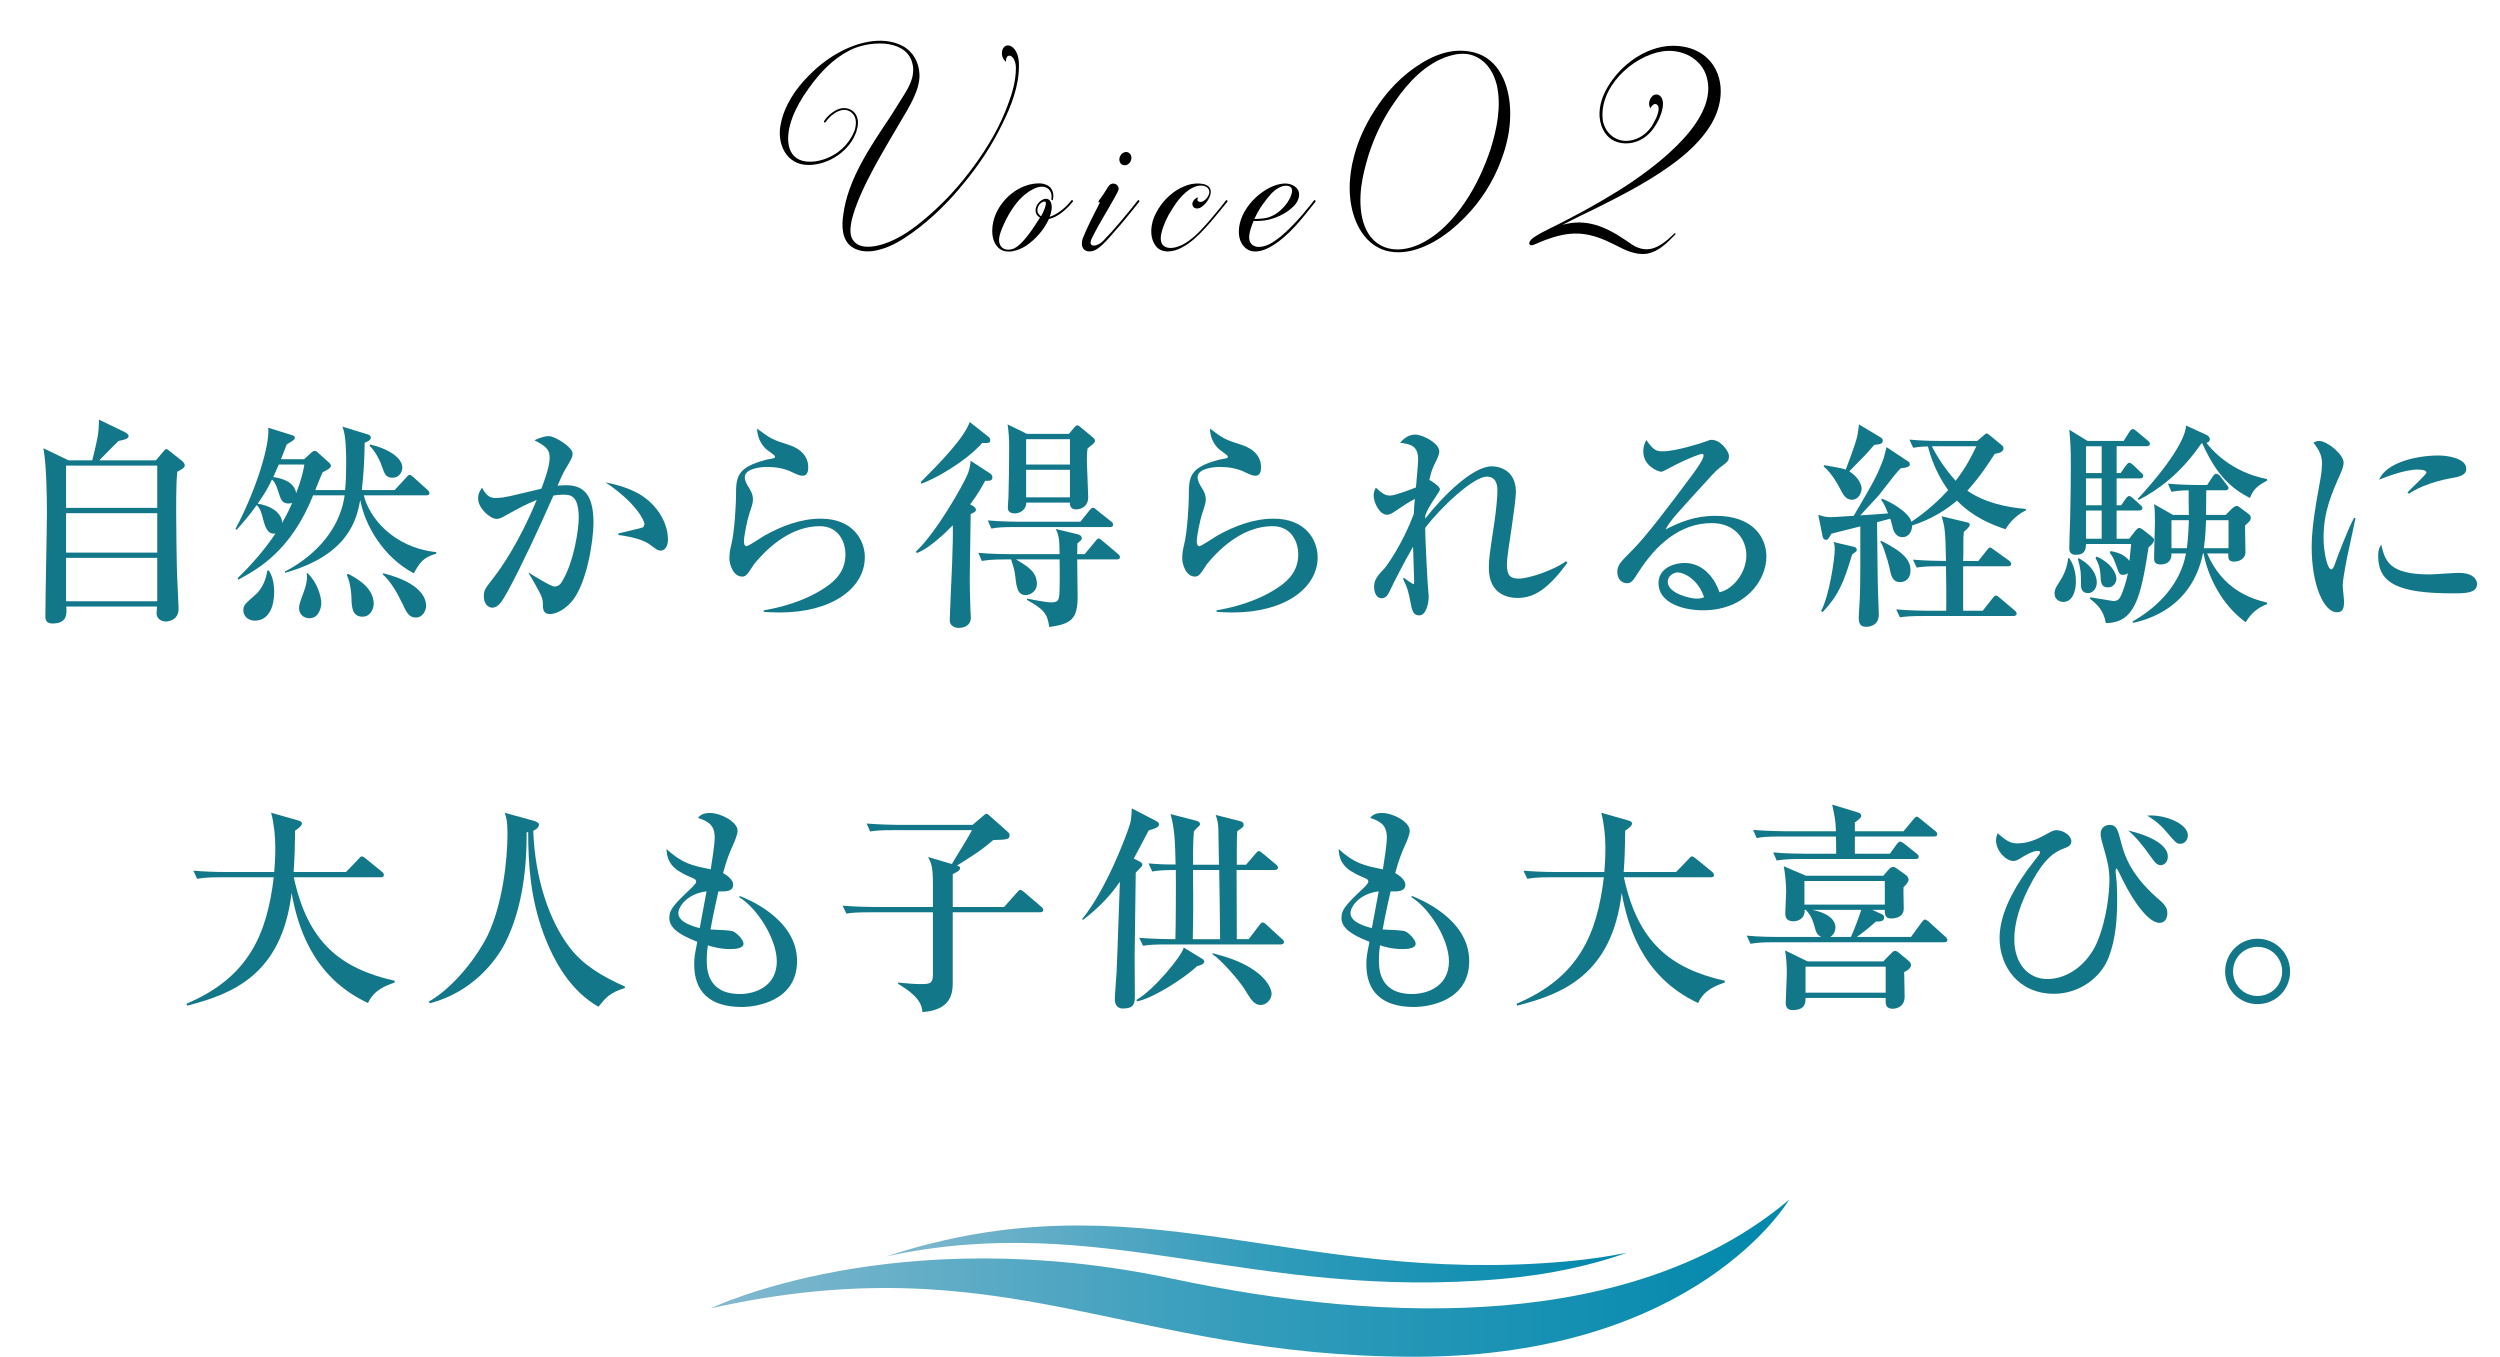 <?xml version="1.0" encoding="UTF-8"?>
<svg id="_レイヤー_2" data-name="レイヤー 2" xmlns="http://www.w3.org/2000/svg" width="463.708" height="251.655" xmlns:xlink="http://www.w3.org/1999/xlink" viewBox="0 0 463.708 251.655">
  <defs>
    <style>
      .cls-1 {
        fill: url(#Water_4-2);
      }

      .cls-2 {
        fill: #127889;
      }

      .cls-3 {
        fill: url(#Water_4);
      }
    </style>
    <linearGradient id="Water_4" data-name="Water 4" x1="131.855" y1="237.091" x2="331.855" y2="237.091" gradientUnits="userSpaceOnUse">
      <stop offset="0" stop-color="#83b9cf"/>
      <stop offset=".5" stop-color="#339cbb"/>
      <stop offset="1" stop-color="#0088ac"/>
    </linearGradient>
    <linearGradient id="Water_4-2" data-name="Water 4" x1="164.393" y1="232.593" x2="301.795" y2="232.593" xlink:href="#Water_4"/>
  </defs>
  <g id="_レイヤー_1-2" data-name="レイヤー 1">
    <g>
      <path class="cls-2" d="M32.883,87.507c-.123,1.348-.204,2.451-.204,7.394,0,1.797.081,9.64.163,11.601.041.735.286,5.964.286,6.372,0,2.41-2.328,2.41-2.41,2.41-.857,0-1.675-.612-1.675-1.471,0-.204.082-1.103.082-1.307H12.296c.081,1.266.244,3.146-2.574,3.146-1.307,0-1.307-.939-1.307-1.39,0-3.022.286-16.421.286-19.116,0-3.35-.082-8.864-.654-12.01l4.657,2.247h4.411c.898-3.677,1.267-5.024,1.226-7.557l4.82,2.328c.245.122.694.408.694.735,0,.449-.572.653-1.838.898-.613.531-3.064,3.063-3.595,3.595h10.498l1.348-1.593c.367-.449.408-.49.612-.49.041,0,.123,0,.368.204l2.287,1.797c.572.449.735.735.735,1.021,0,.408-.367.612-1.389,1.185ZM29.166,86.363H12.255v7.843h16.911v-7.843ZM29.166,95.187H12.255v7.312h16.911v-7.312ZM29.166,103.479H12.255v8.047h16.911v-8.047Z"/>
      <path class="cls-2" d="M68.297,80.604c.286.082.49.286.49.572,0,.49-.776.816-1.144.939-.041,3.35-.204,5.841-.531,8.782h6.086l2.124-2.288c.205-.245.409-.53.654-.53s.53.285.735.449l2.532,2.287c.204.204.408.368.408.612,0,.409-.326.45-.612.45h-11.561c.98,4.003,5.311,9.64,13.439,10.538v.286c-2.451.653-3.104,1.757-4.167,3.636-5.678-2.982-9.108-8.986-9.926-13.603-.653,3.472-2.042,10.171-13.97,13.521v-.245c4.289-2.206,10.049-6.821,11.069-14.133h-5.841c-4.126,10.334-10.253,13.684-13.889,15.645l-.122-.286c2.736-2.614,5.351-5.719,7.025-8.292-1.552.326-2.001-1.553-2.287-2.614-.408-1.634-.612-2.043-1.185-2.655-1.389,1.961-2.696,3.432-3.717,4.575l-.245-.123c3.758-6.984,6.453-15.645,6.086-18.79l4.575,1.43c.204.082.367.204.367.449,0,.205-.122.327-.408.531-.163.123-.98.613-1.103.694-.286.735-.368.939-1.062,2.737h4.289l1.389-1.267c.204-.163.368-.286.572-.286.245,0,.49.204.694.409l2.083,1.879c.123.122.245.326.245.53,0,.45-1.307,1.021-1.552,1.145-.123.245-1.185,2.818-1.349,3.309h5.515c.163-1.471.204-3.063.204-4.616,0-2.165,0-5.515-.694-7.148l4.779,1.471ZM49.834,105.807c1.021,1.348,1.021,3.677,1.021,4.003,0,2.696-.979,5.311-3.594,5.311-1.39,0-2.125-.98-2.125-1.879,0-.939.245-1.185,2.206-2.9,1.716-1.471,2.165-3.881,2.247-4.534h.245ZM54.204,93.267c-.204.081-.326.122-.653.122-1.226,0-1.43-.612-2.002-2.41-.408-1.266-.694-1.675-1.103-2.042-.694,1.471-1.307,2.573-2.655,4.493,1.92.245,4.493,1.43,4.534,3.554,1.062-1.838,1.675-3.227,1.879-3.717ZM51.713,86.159c-.531,1.225-.613,1.389-1.021,2.328,1.062.163,3.84.612,4.248,2.981.98-2.532,1.389-4.411,1.512-5.31h-4.738ZM57.063,106.338c1.798,1.675,2.533,4.33,2.533,5.555,0,.735-.409,2.778-2.206,2.778-1.103,0-1.92-.776-1.92-1.839,0-.612.082-.898.98-3.349.326-.858.49-1.839.49-2.41,0-.286,0-.409-.082-.735h.204ZM64.62,106.46c1.308.694,4.698,2.451,4.698,5.515,0,.898-.572,2.41-2.084,2.41-1.919,0-2.001-1.838-2.042-3.391-.041-1.756-.408-3.431-.898-4.411l.326-.123ZM68.664,82.441c3.187.735,5.964,2.41,5.964,4.289,0,.449-.285,1.879-1.879,1.879-1.185,0-1.471-.816-1.838-1.92-.327-1.021-1.267-3.022-2.369-4.003l.122-.245ZM71.115,106.338c7.107,1.797,7.925,4.738,7.925,6.045,0,.654-.49,2.165-1.92,2.165-1.267,0-1.757-1.021-2.451-2.532-1.062-2.206-2.328-4.33-3.717-5.515l.163-.163Z"/>
      <path class="cls-2" d="M105.836,111.812c-1.267,1.348-2.737,2.083-3.799,2.083-1.308,0-1.349-.857-1.349-2.124-.04-.408-.04-.898-.816-2.287-.817-1.512-1.226-2.206-1.798-3.146v-.123c.327.204,4.044,2.573,4.779,2.573.531,0,.98-.245,1.308-.775,2.41-3.881,3.186-10.172,3.186-11.928,0-4.248-1.552-4.33-2.899-4.33-.735,0-1.39.082-1.798.163-2.451,5.597-5.882,12.99-8.414,17.646-1.104,1.961-1.757,3.146-2.941,3.146-.735,0-1.553-.694-1.553-2.083,0-1.185.245-1.471,1.839-3.514,1.471-1.879,4.819-6.739,7.965-14.378-1.879.735-3.758,1.757-5.351,2.655-1.267.735-1.634.857-2.083.857-1.185,0-3.432-1.961-3.432-3.799,0-.898.367-1.471.735-2.001.898,1.797,1.756,1.92,2.573,1.92.939,0,1.757-.164,2.532-.327.939-.204,5.024-1.185,5.883-1.389.326-.817,1.552-3.963,1.552-5.76,0-1.757-1.062-2.287-2.818-3.227,1.43-.695,2.287-.776,2.614-.776,1.226,0,4.452,2.083,4.452,3.186,0,.694-.122.939-1.471,3.187-.367.653-.939,1.92-1.307,2.818.286,0,.898-.082,1.552-.082,3.187,0,5.106,1.635,5.106,6.985,0,3.268-1.267,11.683-4.248,14.828ZM122.542,102.13c-.489,0-.653-.122-2.042-1.144-1.675-1.266-5.27-1.675-5.801-1.756v-.286c.735-.204,4.289-.98,4.494-1.104.245-.122.326-.449.326-.734,0-.45-1.471-3.84-7.229-7.639,1.511.326,3.39.694,5.678,1.838,3.35,1.675,5.923,5.188,5.923,8.782,0,1.348-.653,2.042-1.349,2.042Z"/>
      <path class="cls-2" d="M144.645,113.608c-1.349,0-2.247-.082-2.982-.122v-.286c2.492-.408,7.312-1.471,11.438-4.248,2.287-1.512,3.717-3.391,3.717-6.168,0-1.961-1.062-5.188-4.778-5.188-5.024,0-9.354,3.554-12.214,7.107-.163.245-.817,1.266-.98,1.47-.531.735-.898.776-1.185.776-1.675,0-2.369-2.287-2.369-3.391s.204-1.879.286-2.246c.735-2.777.939-8.333.939-9.109,0-3.676,0-5.474,5.637-6.944.245-.081,1.308-.204,1.512-.326.041-.041.081-.123.081-.204,0-.204-.122-.327-1.389-1.226-.653-.449-1.92-1.92-1.92-4.003,2.533,1.92,2.859,2.042,5.76,2.981,1.308.408,3.718,1.471,3.718,4.207,0,.613-.123,1.553-1.021,1.553-.368,0-.694-.041-1.879-.613-1.512-.775-3.228-1.021-4.82-1.021-.98,0-4.044.286-4.044,1.879,0,.694.286,1.226.939,2.287.327.531.572,1.144.572,1.838,0,.654-.164,1.145-.694,2.737-.327.939-.98,4.044-.98,5.065,0,.245.041.898.49.898.326,0,2.777-1.634,3.309-1.961,3.227-1.797,6.78-3.146,10.457-3.146,6.045,0,8.169,4.085,8.169,7.148,0,5.678-6.004,10.253-15.767,10.253Z"/>
      <path class="cls-2" d="M183.547,87.752c.327.204.531.449.531.776,0,.367-.163.53-.449.612-.123.041-.572.041-.899.041-.489.898-1.144,2.165-2.777,4.371.858.449,1.062.653,1.062.979,0,.286-.164.409-.327.49-.245.123-.49.245-.653.368v.694c0,.408-.123,7.475-.123,8.129,0,1.103-.04,2.205-.04,3.309,0,.531.04,3.472.122,5.474,0,.449.082,1.226.082,1.511,0,1.798-1.675,1.961-2.247,1.961-.694,0-1.675-.327-1.675-1.471,0-.49.408-9.477.449-10.579.123-2.9.164-5.597.123-6.985-.735.735-4.044,4.167-6.658,5.147l-.204-.245c3.839-3.595,8.782-12.337,9.681-14.542.286-.735.449-1.716.49-2.328l3.513,2.287ZM183.343,81.012c.204.164.327.368.327.654,0,.449-.286.571-1.471.489-3.187,3.595-9.191,6.903-11.355,7.558l-.041-.327c3.472-3.472,7.965-8.047,9.068-11.11l3.472,2.736ZM201.193,102.784l1.961-2.369c.245-.327.408-.531.612-.531s.449.204.735.449l2.818,2.369c.245.204.408.367.408.653,0,.368-.367.409-.612.409h-7.312c0,1.103.081,6.658.081,6.903,0,4.248-1.266,5.064-5.27,5.637-.326-2.41-.898-3.228-4.125-5.024v-.245c1.144.204,3.513.694,4.452.694,1.144,0,1.308-.327,1.471-.857.204-.776.163-5.515.122-7.107h-8.088c2.206,1.307,3.881,2.328,3.881,4.533,0,1.553-1.471,2.084-2.042,2.084-1.389,0-1.716-1.062-1.961-3.432-.123-1.267-.449-2.124-.776-3.186h-.98c-2.532,0-3.431.122-4.452.285l-.653-1.511c2.491.245,5.351.245,5.841.245h9.231c0-2.941-.204-3.595-.694-4.657l4.085.98c.408.082.735.368.735.694s-.245.531-.817.98c-.04,1.185-.04,1.471-.04,2.002h1.389ZM200.376,96.779l1.675-2.083c.245-.286.408-.531.694-.531.245,0,.49.286.694.449l2.614,2.083c.286.204.409.368.409.613,0,.408-.368.449-.613.449h-17.564c-2.491,0-3.391.081-4.411.286l-.654-1.512c2.451.204,5.352.245,5.801.245h11.355ZM198.252,80.481l.98-1.145c.123-.163.368-.449.612-.449s.368.204.654.409l2.165,1.797c.245.204.449.449.449.653s-.204.449-.327.572c-.163.122-.694.571-1.062.857-.123.776-.123,1.961-.123,2.206,0,1.144.245,5.882.245,6.903,0,1.389-1.021,2.206-2.287,2.206-.572,0-1.185-.327-1.104-1.267h-8.088c0,1.226-1.021,2.001-2.165,2.001-.653,0-1.266-.244-1.266-1.021,0-.123.122-1.961.122-2.206.082-3.063.123-6.005.123-9.109,0-1.552-.082-2.736-.286-4.166l3.595,1.757h7.761ZM190.328,81.461v4.698h8.128v-4.698h-8.128ZM190.328,87.14v5.105h8.128v-5.105h-8.128Z"/>
      <path class="cls-2" d="M228.634,113.608c-1.349,0-2.247-.082-2.982-.122v-.286c2.492-.408,7.312-1.471,11.438-4.248,2.287-1.512,3.717-3.391,3.717-6.168,0-1.961-1.062-5.188-4.778-5.188-5.024,0-9.354,3.554-12.214,7.107-.163.245-.817,1.266-.98,1.47-.531.735-.898.776-1.185.776-1.675,0-2.369-2.287-2.369-3.391s.204-1.879.286-2.246c.735-2.777.939-8.333.939-9.109,0-3.676,0-5.474,5.637-6.944.245-.081,1.308-.204,1.512-.326.041-.041.081-.123.081-.204,0-.204-.122-.327-1.389-1.226-.653-.449-1.92-1.92-1.92-4.003,2.533,1.92,2.859,2.042,5.76,2.981,1.308.408,3.718,1.471,3.718,4.207,0,.613-.123,1.553-1.021,1.553-.368,0-.694-.041-1.879-.613-1.512-.775-3.228-1.021-4.82-1.021-.98,0-4.044.286-4.044,1.879,0,.694.286,1.226.939,2.287.327.531.572,1.144.572,1.838,0,.654-.164,1.145-.694,2.737-.327.939-.98,4.044-.98,5.065,0,.245.041.898.49.898.326,0,2.777-1.634,3.309-1.961,3.227-1.797,6.78-3.146,10.457-3.146,6.045,0,8.169,4.085,8.169,7.148,0,5.678-6.004,10.253-15.767,10.253Z"/>
      <path class="cls-2" d="M290.737,104.377c-3.554,4.82-6.127,6.535-9.272,6.535-1.429,0-5.31-.449-5.31-5.555,0-1.716.122-2.41,1.062-8.701.327-2.164.531-4.819.531-5.596,0-.612,0-2.655-1.961-2.655-2.491,0-8.618,5.76-11.437,9.518,0,2.165.408,9.272.408,9.436,0,.205.245,3.269.245,3.35,0,.858-.368,3.432-1.757,3.432-.939,0-1.267-.572-1.552-2.042-.409-2.206-.531-2.819-1.471-4.779l.204-.123c.082.082,1.593,1.144,1.716,1.144.163,0,.163-.245.163-.49s-.163-5.433-.204-6.453c-1.593,2.736-3.595,6.698-3.962,7.475-.694,1.471-.98,2.083-1.879,2.083-1.226,0-1.39-1.593-1.39-2.124,0-1.348.735-2.165,1.839-3.309.735-.816,3.635-5.065,5.514-10.171.082-1.348.082-1.512.205-2.818-1.553.857-1.757,1.021-3.718,2.328-.531.367-.939.612-1.471.612-1.307,0-2.45-2.164-2.45-3.594,0-.654.245-1.104.408-1.43,1.103,1.021,1.675,1.47,2.655,1.47s4.452-1.389,4.779-1.511c.081-1.021.408-4.33.408-5.147,0-2.654-1.43-2.859-3.35-3.145.408-.449,1.348-1.512,2.777-1.512s4.494,1.593,4.494,3.104c0,.245-.041.694-.531,1.675-.735,1.512-.939,1.92-1.308,3.636.204.081,1.961,1.144,1.961,1.756,0,.204-.163.409-1.471,2.41-.816,1.267-1.103,2.042-1.226,2.369,0,.204-.04.49-.04.653,3.104-4.003,8.741-9.722,12.376-9.722.695,0,4.453.286,4.453,4.738,0,1.062-.409,3.963-.817,6.822-.449,2.859-.857,5.678-.857,6.658,0,2.124.735,2.614,2.165,2.614,1.96,0,6.494-1.553,8.823-3.228l.244.286Z"/>
      <path class="cls-2" d="M315.875,113.2c-3.84,0-8.252-1.43-8.252-5.024,0-2.859,2.982-3.758,4.82-3.758,3.717,0,5.76,3.227,6.495,5.433,2.41-.49,4.983-3.513,4.983-6.862,0-2.982-2.165-5.964-6.413-5.964-6.046,0-10.457,4.207-13.603,9.109-1.062,1.634-1.308,2.042-2.124,2.042-1.021,0-1.798-.817-1.798-2.083,0-1.226.531-1.798,2.778-4.044,2.41-2.369,6.862-8.211,11.151-14.011.612-.817,2.083-2.859,2.083-3.554,0-.204-.163-.286-.327-.286-.326,0-2.654.816-5.718,2.451-.572.326-1.635.857-1.757.857-.694,0-3.391-1.103-3.391-3.758,0-1.021.327-1.675.572-2.124,1.43,2.083,2.001,2.083,3.186,2.083,2.247,0,7.271-1.593,7.517-1.716.98-.367,1.103-.408,1.43-.408,1.634,0,3.186,2.124,3.186,2.981,0,.939-.285,1.145-1.634,2.124-.408.327-.816.694-1.511,1.43-6.903,7.558-7.68,8.374-8.619,10.09,2.573-1.308,5.31-2.532,9.272-2.532,7.025,0,9.436,4.044,9.436,7.598,0,4.289-3.84,9.926-11.764,9.926ZM311.177,106.174c-.694,0-1.838.613-1.838,1.716,0,2.206,4.207,3.146,5.352,3.146.694,0,1.021-.123,1.389-.245-1.104-3.391-3.799-4.616-4.902-4.616Z"/>
      <path class="cls-2" d="M372.016,98.168c-2.696-.857-6.209-2.369-9.027-5.311-1.798,1.553-4.616,3.432-8.333,4.616.04,1.144-.694,2.165-1.757,2.165-1.43,0-1.797-1.471-1.92-2.124-.163-.653-.204-.776-.367-1.308l-2.451.654c.122,10.62.122,11.56.204,13.562,0,.53.123,3.063.123,3.554,0,2.164-1.88,2.287-2.369,2.287-1.185,0-1.349-.817-1.349-1.675,0-.408.041-.98.041-1.062.245-3.022.245-6.943.245-8.006v-7.884c-1.716.449-3.063.776-5.351,1.349-.613,1.021-.654,1.144-1.021,1.144-.327,0-.531-.245-.613-.572l-.816-4.085c.857.327,1.471.45,2.369.45.408,0,.816-.041,4.207-.245,3.881-6.618,4.289-7.353,5.556-10.662.122-.326.449-1.797.531-2.083l4.003,2.655c.163.082.326.286.326.531,0,.49-.694.653-1.675.735-.612.571-.979,1.021-4.125,5.064-.204.245-2.859,3.104-3.391,3.677.327,0,4.697-.327,5.146-.368-.612-1.47-.694-1.715-1.266-2.491l.122-.245c1.062.367,4.902,2.287,5.474,4.289.98-.653,4.003-2.737,6.821-5.882-1.307-1.798-2.777-4.371-3.758-8.088-.571,0-1.552.041-2.736.245l-.694-1.512c2.491.245,5.392.245,5.841.245h6.74l1.185-1.021c.286-.245.408-.367.531-.367.163,0,.367.163.489.245l2.288,1.879c.245.204.367.286.367.653,0,.613-.694.858-1.634,1.021-.98,1.552-2.695,4.207-5.065,6.821,3.146,2.165,7.067,3.063,10.866,3.391v.245c-2.288,1.103-3.554,3.063-3.758,3.513ZM343.544,102.825c-1.552,5.269-2.614,7.72-5.474,10.701l-.285-.204c1.552-2.859,2.532-9.844,2.532-11.396,0-.816-.082-1.062-.245-1.389l3.84.898c.286.082.49.205.49.572,0,.245-.082.286-.858.817ZM347.629,82.523c-1.348,1.593-1.716,1.961-4.615,4.901,1.511.939,2.287,2.329,2.287,3.228,0,.612-.49,2.042-1.797,2.042-1.185,0-1.675-1.021-2.288-2.206-.326-.612-1.348-2.573-2.981-4.003l.163-.204c1.308.245,3.35.572,3.962.817.041-.123,1.798-4.616,2.165-6.332.082-.326.245-1.756.286-2.042l4.085,2.451c.245.163.326.326.326.53,0,.654-.53.694-1.593.817ZM352.49,107.972c-1.471,0-1.716-1.103-2.043-2.737-.163-.735-.408-1.593-.898-3.022-.367-1.103-.449-1.226-.776-1.716l.123-.204c4.493,2.247,5.474,3.758,5.474,5.556,0,1.511-1.021,2.124-1.879,2.124ZM373.445,114.262h-16.625c-2.492,0-3.391.082-4.412.245l-.694-1.47c2.492.204,5.392.245,5.841.245h3.432c.041-1.43,0-6.944-.041-8.252h-1.021c-2.491,0-3.39.082-4.411.245l-.694-1.471c2.369.205,5.024.245,6.127.245-.122-5.514-.163-6.127-.816-8.292l4.778,1.144c.205.041.45.123.45.45s-.654.939-1.104,1.307c-.081.776-.081.898-.081,2.165,0,1.797,0,2.328-.041,3.227h2.818l1.552-1.96c.286-.368.409-.531.613-.531.163,0,.245.041.776.449l2.736,1.961c.122.081.408.326.408.612,0,.408-.367.449-.612.449h-8.292v8.252h3.635l1.798-2.288c.327-.408.408-.531.612-.531.164,0,.327.041.776.449l2.655,2.247c.245.204.449.408.449.653,0,.368-.367.449-.612.449ZM359.271,82.769c-.408,0-.531,0-.939.041,1.757,3.39,3.758,5.637,4.412,6.372,2.042-2.696,2.859-4.412,3.839-6.413h-7.312Z"/>
      <path class="cls-2" d="M383.819,103.52c.49.816,1.226,2.042,1.226,4.37,0,1.798-.653,3.758-2.328,3.758-.735,0-1.634-.49-1.634-1.511,0-.817.286-1.267.98-2.328,1.185-1.839,1.43-3.31,1.552-4.289h.204ZM394.931,99.925l1.144-1.471c.082-.123.449-.531.694-.531s.49.163.776.368l1.43,1.144c.49.408.571.49.571.694,0,.531-.612,1.062-1.021,1.389-1.471,9.477-2.574,14.011-7.925,14.052-.408-2.328-1.553-3.432-2.982-4.534l.123-.245c.082,0,4.207.694,4.248.694.939,0,1.226-.531,1.553-1.307.081-.205.734-1.757,1.144-3.84-.204.122-.449.286-.858.286-.694,0-.775-.164-1.389-1.961-.531-1.471-.857-1.798-1.103-2.083l.122-.368c.654.123,2.492.408,3.513,1.838.164-1.43.205-1.838.327-3.145h-8.374c-.04.816-.081,2.001-1.879,2.001-1.226,0-1.226-.857-1.226-1.226,0-.939.123-4.901.164-5.719.081-3.39.122-6.984.122-9.477,0-3.513-.081-4.37-.286-6.78l3.391,2.083h6.699l1.021-1.634c.081-.123.367-.572.694-.572.122,0,.286.082.735.449l2.001,1.675c.204.164.409.327.409.613,0,.367-.368.449-.613.449h-5.556v4.983h.735l.98-1.389c.164-.204.409-.531.653-.531s.572.327.735.449l1.43,1.389c.327.286.409.368.409.613,0,.326-.245.449-.613.449h-4.33v4.983h.858l.816-1.185c.082-.123.368-.531.654-.531.204,0,.571.286.735.449l1.307,1.185c.286.245.408.368.408.613,0,.367-.367.449-.653.449h-4.126v5.229h2.329ZM385.535,103.52c2.655,1.43,3.391,3.309,3.391,4.493,0,1.103-.694,2.001-1.634,2.001-1.226,0-1.308-1.062-1.308-1.471,0-2.45,0-2.695-.571-4.901l.122-.122ZM386.924,82.769v4.983h2.9v-4.983h-2.9ZM386.924,88.732v4.983h2.9v-4.983h-2.9ZM389.824,99.925v-5.229h-2.9v5.229h2.9ZM388.885,103.233c2.492,1.062,3.677,2.94,3.677,4.125,0,.613-.49,1.594-1.553,1.594-1.307,0-1.348-.939-1.43-2.533-.081-1.389-.571-2.328-.898-2.899l.204-.286ZM402.119,89.713c1.92.163,3.881.245,5.801.245h1.471l1.021-1.553c.081-.122.367-.531.653-.531s.653.327.776.49l1.144,1.512c.326.408.367.449.367.612,0,.368-.326.45-.612.45h-3.513c0,.694-.041,3.594-.041,4.574h3.635l1.185-1.185c.205-.204.613-.49.858-.49.122,0,.245,0,.653.327l1.471,1.103c.286.204.49.368.49.776s-.082.572-1.062,1.43c0,.653.082,4.616.082,4.983,0,1.144-1.144,1.716-2.042,1.716-1.062,0-1.186-.449-1.145-1.512h-3.921c2.9,6.658,8.006,8.374,11.11,9.109v.286c-1.757.694-2.859,1.593-3.962,3.35-4.412-3.146-7.067-8.578-7.802-12.745h-.123c-2.083,10.171-10.416,12.295-12.908,12.867l-.163-.245c5.146-2.941,8.905-7.189,9.926-12.622h-2.695c.081,2.043-1.757,2.043-2.002,2.043-1.226,0-1.226-.776-1.226-1.185,0-1.021.164-5.679.164-6.618,0-1.756-.041-2.409-.164-3.39l3.513,2.001h2.941c-.041-1.021-.041-3.676-.041-4.574-1.552.04-2.287.122-3.186.285l-.654-1.511ZM420.501,89.141c-1.634.898-2.451,1.43-3.187,3.228-3.309-1.716-6.086-4.004-8.822-10.131h-.164c-3.921,5.719-8.21,8.741-11.642,10.498l-.163-.204c7.271-7.884,8.945-12.05,8.945-13.603l3.84,1.757c.245.122.572.408.572.775,0,.49-.409.613-.613.694.817,1.062,4.371,5.393,11.233,6.699v.286ZM405.633,101.681c.122-1.062.285-2.41.367-5.188h-3.227v5.188h2.859ZM413.353,101.681v-5.188h-4.166c-.041,1.104-.082,2.818-.409,5.188h4.575Z"/>
      <path class="cls-2" d="M435.353,103.355c-.571,2.982-.816,4.412-.816,5.352,0,.449.245,2.369.245,2.777,0,1.267-.164,2.083-1.308,2.083-2.41,0-4.697-4.942-4.697-12.091,0-2.614.367-5.964,1.634-12.703.204-1.185.286-2.288.286-2.737,0-1.307-.327-2.328-1.594-3.921.286-.164.572-.327,1.062-.327,1.471,0,4.534,2.492,4.534,4.003,0,.735-.408,1.675-.572,2.043-1.715,3.88-3.145,7.107-3.145,11.927,0,2.614.694,5.842,1.43,5.842.285,0,.489-.49.612-.817.367-1.144,2.41-6.494,3.595-8.7h.286c-.205,1.144-1.349,6.25-1.553,7.271ZM454.919,110.055c-9.845,0-13.807-1.757-13.807-6.903,0-1.348.327-1.756.572-2.124.694,2.9,1.348,5.515,8.904,5.515.857,0,4.656-.286,5.433-.286,2.9,0,3.432,1.389,3.432,2.042,0,1.757-2.247,1.757-4.534,1.757ZM454.878,88.65c-4.33.735-7.312,2.328-8.047,2.941l-.286-.245c.531-.613,3.513-3.35,3.513-3.677,0-.571-1.307-.571-1.634-.571-2.491,0-6.086,1.471-7.148,1.879,1.389-3.268,7.107-4.493,11.029-4.493,1.797,0,5.146.571,5.146,2.45,0,.858-.531,1.39-2.573,1.716Z"/>
      <path class="cls-2" d="M68.261,186.045c-10.621-4.943-13.153-14.828-14.175-20.424-1.797,15.195-11.028,18.79-19.402,20.914l-.082-.368c11.642-4.942,14.91-12.989,16.176-23.446h-9.803c-2.859,0-3.636.163-4.412.286l-.694-1.512c1.961.163,3.881.245,5.841.245h9.15c.082-.98.204-2.41.204-4.452,0-2.329-.286-4.738-.776-6.536l5.024,1.43c.286.082.694.204.694.572,0,.449-.816,1.021-1.266,1.307-.041,2.451-.082,5.229-.286,7.68h9.722l2.287-2.369c.204-.204.409-.531.654-.531s.49.245.775.449l2.9,2.369c.204.164.408.368.408.613,0,.449-.408.449-.653.449h-16.053c2.573,12.05,8.618,16.911,18.708,19.198v.327c-1.634.571-3.84,1.348-4.942,3.799Z"/>
      <path class="cls-2" d="M115.901,183.267c-2.819.858-3.595,1.839-4.902,3.473-5.064-2.9-8.169-8.129-10.212-13.644-2.369-6.454-2.818-12.663-2.818-18.749l-.286.041c.041,5.841-.612,13.929-4.044,20.628-1.756,3.391-6.127,9.027-13.888,11.07l-.245-.286c4.942-2.818,9.19-8.741,10.906-12.214,2.777-5.719,3.717-13.97,3.717-18.912,0-2.533-.245-3.146-.531-3.922l5.474,1.512c.245.081.899.286.899.653,0,.408-.327.857-1.062,1.185.327,8.945,2.982,16.666,6.699,21.567,2.532,3.35,6.086,5.433,10.294,7.312v.285Z"/>
      <path class="cls-2" d="M137.586,186.78c-6.168,0-8.823-3.064-8.823-7.884,0-1.226.041-1.471.571-4.208-3.799-1.47-5.188-2.777-5.188-4.452,0-1.389.654-2.246,3.432-4.901.49-.449,1.552-1.43,1.552-1.757,0-.367-.204-.531-.53-.653-2.737-1.185-4.861-2.165-4.983-5.433,3.022,2.695,4.615,3.022,8.21,3.758.245-1.512.735-4.575.735-5.923,0-2.492-1.43-3.022-3.104-3.636.408-.449.857-.898,2.247-.898,1.919,0,5.105,1.593,5.105,3.309,0,.694-.572,2.002-.735,2.369-.735,1.634-1.185,2.655-1.961,5.474.939.49,1.879,1.348,1.879,2.124,0,1.348-1.47,1.308-2.736,1.267-.204.898-.939,4.044-1.471,7.066,1.389.041,3.677.163,4.126.327.694.245,2.001,1.593,2.001,2.287,0,1.021-1.838,1.021-2.573,1.021-1.838,0-3.431-.49-4.044-.694-.081.612-.204,1.43-.204,2.695,0,1.553,0,6.332,6.168,6.332,3.063,0,6.821-1.594,6.821-6.046,0-4.125-3.594-9.844-6.984-11.928l.122-.204c1.144.449,10.621,4.126,10.621,12.051,0,7.557-7.762,8.537-10.253,8.537ZM125.821,169.379c0,1.634,2.573,2.41,3.963,2.777l1.266-6.821c-3.513.408-5.229,2.777-5.229,4.044Z"/>
      <path class="cls-2" d="M176.717,168.235h9.518l2.369-2.655q.449-.531.612-.531c.163,0,.327.082.776.449l3.104,2.655c.204.163.408.327.408.612,0,.368-.326.45-.612.45h-16.176v13.03c0,1.838-.204,5.146-5.638,5.474-.04-2.41-2.614-4.085-4.493-5.229v-.245c1.635.163,2.941.285,4.085.285,1.594,0,2.369,0,2.369-1.674v-11.642h-11.642c-2.491,0-3.391.081-4.411.244l-.694-1.47c2.491.204,5.392.245,5.841.245h10.906v-4.167c0-3.309-.245-3.799-.898-5.105l4.411,1.307c.572-1.021,3.31-5.351,3.718-6.29h-14.46c-2.492,0-3.391.081-4.412.245l-.653-1.471c2.491.204,5.351.245,5.801.245h13.847l1.879-1.594c.164-.163.49-.449.694-.449s.245.041.654.409l3.268,2.899c.367.327.367.531.367.694,0,.654-.326.817-3.022.858-2.328,1.961-2.859,2.287-6.739,4.738.285.082.571.163.571.449,0,.449-.327.612-1.348,1.144v6.087Z"/>
      <path class="cls-2" d="M213.07,154.02c-1.144,2.165-1.92,3.677-2.777,5.229l1.062.531c.205.123.531.286.531.613,0,.245-.122.367-1.226,1.47,0,2.451-.204,13.235-.204,15.44,0,1.226.041,6.495.041,7.558-.041,1.144-.041,2.205-2.247,2.205-.979,0-1.47-.694-1.47-1.715,0-.776.285-4.249.326-4.983.123-2.614.164-4.208.613-16.83-1.389,2.043-3.432,4.493-6.862,7.107l-.123-.204c4.33-5.229,8.17-15.317,8.864-17.605.245-.816.286-1.838.326-2.899l4.494,2.328c.285.163.571.367.571.653,0,.531-.857.817-1.92,1.103ZM222.057,179.183c-2.614,2.491-8.618,6.168-11.151,6.535l-.122-.245c3.227-1.838,8.414-8.129,8.782-9.722l3.472,2.124c.204.123.327.327.327.531,0,.367-.735.694-1.308.776ZM237.538,175.179h-21.118c-2.491,0-3.391.082-4.411.245l-.694-1.47c2.491.204,5.392.245,5.841.245h.857c.082-2.043.123-11.111.082-12.826-2.614,0-3.513.122-4.371.285l-.694-1.511c1.839.163,2.982.204,5.024.204-.081-4.657-.245-6.862-.939-9.354l4.738,1.226c.613.163.735.408.735.653s-.245.368-.531.654c-.163.163-.408.408-.612.694-.163,1.838-.163,5.064-.163,6.168h4.819c0-.817-.122-6.658-.122-6.781-.041-.898-.123-1.348-.49-2.451l4.534,1.145c.49.122.653.367.653.653,0,.367-.122.49-1.185,1.226-.041.653-.082,1.389-.082,2.736v3.473h1.716l1.716-2.002c.286-.367.449-.531.653-.531.164,0,.286.082.735.449l2.41,2.002c.204.163.408.327.408.612,0,.368-.367.45-.653.45h-7.025c0,4.37.04,10.824.04,12.458v.368h2.206l1.961-2.574c.327-.449.449-.53.612-.53.245,0,.449.163.735.449l2.818,2.573c.286.245.409.367.409.612,0,.368-.327.449-.613.449ZM226.142,161.373h-4.86c0,.775.04,4.615.04,5.473,0,1.349,0,3.922-.081,7.354h5.065c0-2.492-.123-10.539-.164-12.826ZM233.862,186.412c-1.226,0-1.798-.939-3.023-2.94-.939-1.553-4.329-5.434-6.004-6.536l.163-.122c2.41.653,4.82,1.389,6.985,2.736,3.431,2.124,3.88,4.248,3.88,4.738,0,1.226-1.103,2.124-2.001,2.124Z"/>
      <path class="cls-2" d="M262.259,186.78c-6.168,0-8.823-3.064-8.823-7.884,0-1.226.041-1.471.571-4.208-3.799-1.47-5.188-2.777-5.188-4.452,0-1.389.654-2.246,3.432-4.901.49-.449,1.552-1.43,1.552-1.757,0-.367-.204-.531-.53-.653-2.737-1.185-4.861-2.165-4.983-5.433,3.022,2.695,4.615,3.022,8.21,3.758.245-1.512.735-4.575.735-5.923,0-2.492-1.43-3.022-3.104-3.636.408-.449.857-.898,2.247-.898,1.919,0,5.105,1.593,5.105,3.309,0,.694-.572,2.002-.735,2.369-.735,1.634-1.185,2.655-1.961,5.474.939.49,1.879,1.348,1.879,2.124,0,1.348-1.47,1.308-2.736,1.267-.204.898-.939,4.044-1.471,7.066,1.389.041,3.677.163,4.126.327.694.245,2.001,1.593,2.001,2.287,0,1.021-1.838,1.021-2.573,1.021-1.838,0-3.431-.49-4.044-.694-.081.612-.204,1.43-.204,2.695,0,1.553,0,6.332,6.168,6.332,3.063,0,6.821-1.594,6.821-6.046,0-4.125-3.594-9.844-6.984-11.928l.122-.204c1.144.449,10.621,4.126,10.621,12.051,0,7.557-7.762,8.537-10.253,8.537ZM250.494,169.379c0,1.634,2.573,2.41,3.963,2.777l1.266-6.821c-3.513.408-5.229,2.777-5.229,4.044Z"/>
      <path class="cls-2" d="M314.972,186.045c-10.621-4.943-13.153-14.828-14.175-20.424-1.797,15.195-11.028,18.79-19.402,20.914l-.082-.368c11.642-4.942,14.91-12.989,16.176-23.446h-9.803c-2.859,0-3.636.163-4.412.286l-.694-1.512c1.961.163,3.881.245,5.841.245h9.15c.082-.98.204-2.41.204-4.452,0-2.329-.286-4.738-.776-6.536l5.024,1.43c.286.082.694.204.694.572,0,.449-.816,1.021-1.266,1.307-.041,2.451-.082,5.229-.286,7.68h9.722l2.287-2.369c.204-.204.409-.531.654-.531s.49.245.775.449l2.9,2.369c.204.164.408.368.408.613,0,.449-.408.449-.653.449h-16.053c2.573,12.05,8.618,16.911,18.708,19.198v.327c-1.634.571-3.84,1.348-4.942,3.799Z"/>
      <path class="cls-2" d="M360.549,174.771h-31.453c-2.491,0-3.391.123-4.411.286l-.694-1.512c2.491.245,5.392.245,5.841.245h7.966c-.858-.449-.98-1.021-1.226-1.92-.531-1.92-1.104-2.532-1.634-3.104h-.205c.082,1.757-1.43,2.124-2.042,2.124-1.552,0-1.552-1.021-1.552-1.552,0-.449.163-3.758.163-4.044,0-1.226-.204-3.513-.449-4.616l4.125,1.757h14.338l1.103-1.267c.164-.204.531-.367.695-.367.285,0,.53.163.694.286l1.715,1.226c.205.122.49.53.49.857s-.326.817-.939,1.389c-.041.613.041,3.35.041,3.922,0,1.593-1.389,1.879-2.369,1.879-.531,0-1.226-.123-1.144-1.594h-2.328l1.715.776c.164.082.49.204.49.653,0,.776-.939.735-1.511.735-.735.654-2.002,1.757-3.554,2.859h10.048l1.961-2.695c.082-.123.368-.531.613-.531.285,0,.735.408.775.449l2.982,2.696c.204.163.408.408.408.653,0,.367-.327.408-.653.408ZM358.711,155.164h-14.665v3.186h6.495l1.267-1.756c.122-.164.367-.49.612-.49s.531.204.817.408l2.246,1.797c.245.205.408.368.408.613,0,.367-.326.408-.612.408h-21.322c-2.492,0-3.391.123-4.412.286l-.653-1.512c1.757.204,5.188.245,5.801.245h5.882c0-1.185,0-2.777-.041-3.186h-10.294c-2.491,0-3.39.081-4.411.285l-.653-1.511c2.491.204,5.351.245,5.8.245h9.559c-.082-2.083-.163-2.369-.694-4.942l4.82,1.47c.571.164.571.572.571.654,0,.285-.449.653-1.185,1.185v1.634h9.027l1.798-2.165c.367-.449.449-.531.653-.531s.327.123.735.449l2.655,2.165c.204.163.408.368.408.613,0,.408-.367.449-.612.449ZM353.196,180.285c0,.735.081,3.962.081,4.575,0,2.246-2.083,2.246-2.205,2.246-.654,0-1.308-.245-1.308-1.185v-.816h-14.868c0,.816.041,2.246-2.41,2.246-.612,0-1.267-.204-1.267-1.348,0-.694.204-4.575.204-5.433,0-1.43-.081-2.859-.326-4.289l4.166,2.042h14.052l1.553-1.593c.122-.123.408-.368.612-.368s.49.164.653.286l2.002,1.675c.286.245.326.613.326.694,0,.368-.408.939-1.266,1.267ZM349.602,163.415h-14.909v4.371h14.909v-4.371ZM349.765,179.305h-14.868v4.82h14.868v-4.82ZM336.162,168.766c.654.123,4.289.858,4.289,3.309,0,.286-.163,1.267-.979,1.716h3.839c.654-1.389,1.594-4.003,1.92-5.024h-9.068Z"/>
      <path class="cls-2" d="M400.542,171.176c-1.879,0-4.575-3.431-6.903-8.129-.041-.163-.939-1.96-1.021-1.96-.123,0-.205.163-.205.367,0,.653.164,1.675.205,2.288.04,1.307.081,2.369.081,3.104,0,3.473-.245,7.312-1.593,10.784-1.471,3.758-5.474,6.699-10.13,6.699-6.618,0-10.09-5.106-10.09-10.335,0-4.166,2.287-8.618,5.065-12.499.326-.49,1.92-2.492,2.205-2.9.082-.122.245-.286.245-.49s-.204-.286-.367-.286c-.98,0-2.328.776-3.227,1.349-.368.245-.858.531-1.349.531-1.389,0-3.227-1.88-3.227-3.84,0-.449.081-.735.286-1.308,1.756,1.512,2.409,1.879,3.717,1.879,2.287,0,4.166-1.062,5.801-1.96.285-.164.857-.49,1.348-.49,1.389,0,2.818,1.021,2.818,2.083,0,.776-.694,1.062-1.389,1.307-1.716.654-3.473,1.757-5.76,5.883-2.41,4.37-3.432,7.843-3.432,10.987,0,4.371,2.492,7.353,6.128,7.353,3.84,0,7.516-2.818,9.231-6.821,1.838-4.37,2.287-9.395,2.287-11.601,0-2.165-.49-3.881-.898-5.311-.572-2.042-.735-2.532-.735-3.227,0-1.185.98-1.634,1.634-1.634,1.308,0,1.553.857,2.124,3.104.531,2.042,1.512,5.882,6.781,10.498,1.062.898,1.838,1.593,1.838,2.777,0,.122,0,1.797-1.471,1.797ZM400.787,160.474c-.735,0-1.185-.612-1.838-1.552q-2.41-3.432-4.207-4.861c.653.123,7.353,1.634,7.353,4.82,0,1.062-.694,1.593-1.308,1.593ZM404.423,156.512c-.694,0-.898-.245-2.532-2.165-1.553-1.838-2.941-2.655-3.636-3.063,3.146-.286,7.557,1.471,7.557,3.636,0,.98-.694,1.593-1.389,1.593Z"/>
      <path class="cls-2" d="M418.728,186.249c-3.309,0-6.005-2.655-6.005-6.046,0-3.431,2.696-6.086,6.005-6.086,3.35,0,6.045,2.655,6.045,6.086,0,3.391-2.695,6.046-6.045,6.046ZM418.728,175.629c-2.533,0-4.534,2.001-4.534,4.574,0,2.533,2.001,4.534,4.534,4.534,2.573,0,4.575-2.001,4.575-4.534s-2.002-4.574-4.575-4.574Z"/>
    </g>
    <g>
      <path class="cls-3" d="M131.855,242.665s34.001-16.458,85.714-5.466c40.083,8.52,85.615,9.494,114.286-14.672,0,0-17.033,29.129-69.444,29.129-53.571,0-76.019-21.133-130.556-8.99Z"/>
      <path class="cls-1" d="M290.499,233.975c-50.942,4.575-79.278-16.287-126.106-.932,40.099-8.69,67.764,8.338,114.274,4.161,8.953-.804,16.6-2.533,23.128-4.843-3.513.704-7.273,1.252-11.296,1.614Z"/>
    </g>
    <g>
      <path d="M188.998,12.048c.051,3.854-1.439,7.657-3.135,11.05-1.901,3.905-4.317,7.554-7.093,10.895-2.826,3.495-6.013,6.63-9.661,9.251-1.799,1.284-3.752,2.467-5.858,3.031-1.748.515-3.7.565-5.242-.462-1.901-1.336-1.901-3.957-1.593-6.013.873-6.578,4.984-12.54,8.787-18.244.822-1.285,1.594-2.569,2.416-3.854,1.027-1.645,2.056-3.495,1.695-5.551-.822-4.83-7.349-4.625-10.895-3.186-4.06,1.747-6.989,5.19-9.354,8.788-1.079,1.695-2.004,3.494-2.518,5.396-.926,3.443-.309,7.4,4.676,6.784,2.159-.309,4.163-1.388,5.603-2.981.719-.822,1.336-1.747,1.695-2.774.309-1.028.411-2.262-.359-3.084-1.542-1.695-3.957,0-4.934,1.439-.206.308-.514.205-.36-.104.617-.976,2.056-2.209,3.341-2.363,1.028-.104,2.056.308,2.569,1.233.515.925.411,2.004.104,2.98-1.183,3.7-5.14,6.321-8.942,6.321-4.163,0-5.962-4.061-5.088-7.761.668-3.289,2.724-6.372,5.088-8.736,2.98-3.083,6.989-5.653,11.255-6.372,2.106-.36,4.368-.206,6.27.822,1.953,1.079,2.98,3.032,3.083,5.241.104,2.827-1.85,5.962-3.442,8.634-2.725,4.729-7.761,12.643-9.148,18.501-.205,1.028-.359,2.159,0,3.136,1.233,2.878,5.705,1.49,7.966.359,2.005-.977,3.854-2.312,5.551-3.752,3.494-2.929,6.526-6.218,9.199-9.918,2.569-3.495,4.83-7.35,6.32-11.461.771-2.056,1.439-4.266,1.439-6.732,0-1.284-.72-2.569-1.49-2.158-.36.206-.411.977-.309,1.079-.565-.359-.977-1.233-.72-2.158.206-.771.926-1.182,1.748-.668.771.514,1.336,1.645,1.336,3.392Z"/>
      <path d="M198.965,37.436c-1.028,1.285-2.775,2.878-4.42,3.187-.874,1.952-2.364,3.648-4.111,4.882-1.439.977-3.906,1.851-5.345.359-1.49-1.541-1.183-4.419-.36-6.218,1.285-2.93,4.163-5.294,7.35-5.602.925-.104,2.004,0,2.724.719.411.411.771,1.388.463,2.313-.052.153-.258.051-.258-.104.104-.668.052-1.336-.514-1.901-1.542-1.336-4.214.668-5.396,1.953-1.439,1.593-2.57,3.648-3.341,5.602-.359.925-.72,2.107-.154,2.98.565.874,1.696.822,2.519.463,1.747-.874,3.7-4.009,4.779-5.704-.36-.206-.668-.515-.771-.926-.257-.925.411-1.952,1.183-2.363.616-.36,1.284-.258,1.593.411.36.873.103,1.85-.205,2.724,1.438-.411,3.135-1.851,4.008-3.032.104-.154.463,0,.258.257ZM193.105,40.107c.104-.153,1.696-3.186.36-2.672-.72.257-1.233,1.233-.977,1.953.154.359.359.565.616.719Z"/>
      <path d="M207.905,41.599c-1.388,1.541-2.98,3.648-4.471,4.625-.565.359-1.594.668-2.312.103-.565-.514-.515-1.388-.309-2.056.873-2.21,2.106-4.574,3.237-6.783-.154.153-.462.051-.205-.309.462-.617.925-1.285,1.438-2.107.206-.411.463-.771.771-.925.668-.309,1.438.154,1.438.874,0,.257-.359.976-.616,1.387-1.388,2.519-3.084,5.191-4.369,7.812-.359.72-.411,1.542.771,1.285.565-.205.925-.411,1.336-.822,2.21-2.261,4.42-4.985,6.424-7.503.154-.206.411.103.257.257-1.079,1.388-2.261,2.826-3.392,4.163ZM207.803,28.904c.257-.565.977-.873,1.49-.616.565.308.72.977.411,1.645-.309.616-.977.873-1.542.616-.514-.257-.72-1.027-.359-1.645Z"/>
      <path d="M227.639,37.436c-1.233,1.542-2.672,3.289-4.009,4.779-1.284,1.388-2.724,2.826-4.419,3.7-1.491.822-3.752,1.233-4.883-.359-1.233-1.696-.873-4.215.052-5.962,1.182-2.364,3.34-4.522,6.167-5.345,1.233-.359,4.316-.514,4.009,1.594-.052.257-.104.822-.874,1.798-.411.463-.977,1.028-1.645,1.028-.565,0-.925-.411-.874-.925.052-.515.617-1.079,1.079-1.131-.103.103-.257.565,0,.72.874.565,2.21-.977,2.056-1.851-.153-1.079-1.438-1.182-2.261-.977-2.056.565-3.598,2.621-4.677,4.368-.874,1.337-1.593,2.878-1.953,4.42-.205.925-.205,2.056.771,2.519.977.411,2.106.051,3.032-.36,1.952-.976,3.494-2.672,4.934-4.316,1.079-1.285,2.209-2.569,3.237-3.957.205-.154.411.103.257.257Z"/>
      <path d="M243.979,37.436c-2.467,3.083-4.882,6.372-8.377,8.377-1.388.771-3.289,1.336-4.625.154-1.747-1.542-1.388-4.574-.103-6.784,1.079-1.85,2.724-3.392,4.625-4.368,1.953-.977,3.237-.771,3.494-.72.565.104,1.131.36,1.542.822.668.72.514,1.901-.154,2.827-.616.822-2.106,2.21-4.934,2.98-.822.205-2.004.309-2.929.257-.565,1.439-1.748,4.214.514,4.779,1.645.257,3.237-.873,4.471-1.85,1.439-1.183,2.775-2.621,4.009-4.009.565-.668,1.079-1.336,1.645-2.004l.565-.72c.154-.154.411.051.257.257ZM232.674,40.622c.564,0,1.13-.052,1.593-.104,3.443-.257,6.167-4.728,5.19-5.756-.154-.153-.463-.308-.822-.308-1.027-.052-2.004.668-2.724,1.336-1.285,1.438-2.467,3.032-3.237,4.831Z"/>
      <path d="M272.809,39.132c-2.878,3.237-6.629,6.27-10.895,7.349-2.158.514-4.522.463-6.476-.668-1.85-1.028-3.135-2.827-3.957-4.779-1.542-3.804-1.388-8.223-.309-12.129.771-2.929,2.056-5.704,3.7-8.273,2.21-3.547,5.19-6.732,8.84-8.942,1.747-1.079,3.751-1.953,5.858-2.21,1.747-.206,3.752,0,5.396.822,4.06,2.056,5.293,7.246,5.139,11.409-.051,2.312-.514,4.625-1.233,6.783-1.284,3.957-3.34,7.555-6.064,10.639ZM277.64,15.8c-.514-2.107-1.645-4.111-3.598-5.14-1.645-.925-3.494-.822-5.293-.257-4.214,1.285-7.555,4.831-9.97,8.377-2.158,3.032-3.803,6.424-4.934,9.97-.565,1.901-1.079,3.804-1.336,5.756-.565,4.317.051,9.713,4.368,11.357,2.056.771,4.368.36,6.321-.514,3.597-1.645,6.424-4.677,8.582-7.914,2.004-2.98,3.546-6.321,4.677-9.713,1.182-3.752,2.056-8.018,1.182-11.923Z"/>
      <path d="M317.105,23.509c-2.312,3.597-5.808,6.32-9.354,8.634-3.854,2.518-7.966,4.625-12.129,6.681-1.901.925-3.854,1.85-5.807,2.878,4.42-1.233,8.017.257,12.282,3.237,3.238,2.467,5.653,1.131,8.429-1.593.154-.206.359,0,.205.154-1.438,1.49-3.032,3.135-5.19,3.546-2.158.359-4.266-.72-6.115-1.696-4.317-2.158-7.452-2.775-12.386-.977-.925.309-1.799.72-2.672,1.079-.309.104-.72.052-.72-.359.051-.463.514-.822.873-1.079,1.851-1.233,3.958-2.056,6.116-3.237,4.06-2.107,8.068-4.369,11.923-6.938,5.036-3.443,16.343-11.82,13.979-19.632-.977-3.34-4.574-5.241-8.223-4.676-5.551.873-11.923,6.783-10.998,12.95.463,2.107,2.158,3.7,4.42,3.648,1.645-.051,3.135-.873,4.214-2.158.514-.616.874-1.336,1.233-2.056.925-2.158.257-2.621-.205-2.621-.411,0-.874.668-.822.822-.463-.616-.309-1.541.205-2.158.411-.514,1.233-.668,1.747.052.72.977.206,2.826-.514,4.316-.771,1.542-1.901,2.98-3.494,3.7-1.645.771-3.649.822-5.242-.205-1.799-1.285-2.416-3.649-2.107-5.756.257-1.901,1.183-3.7,2.312-5.242,2.467-3.392,6.527-6.115,10.793-6.321,8.634-.309,11.769,8.018,7.246,15.007Z"/>
    </g>
  </g>
</svg>